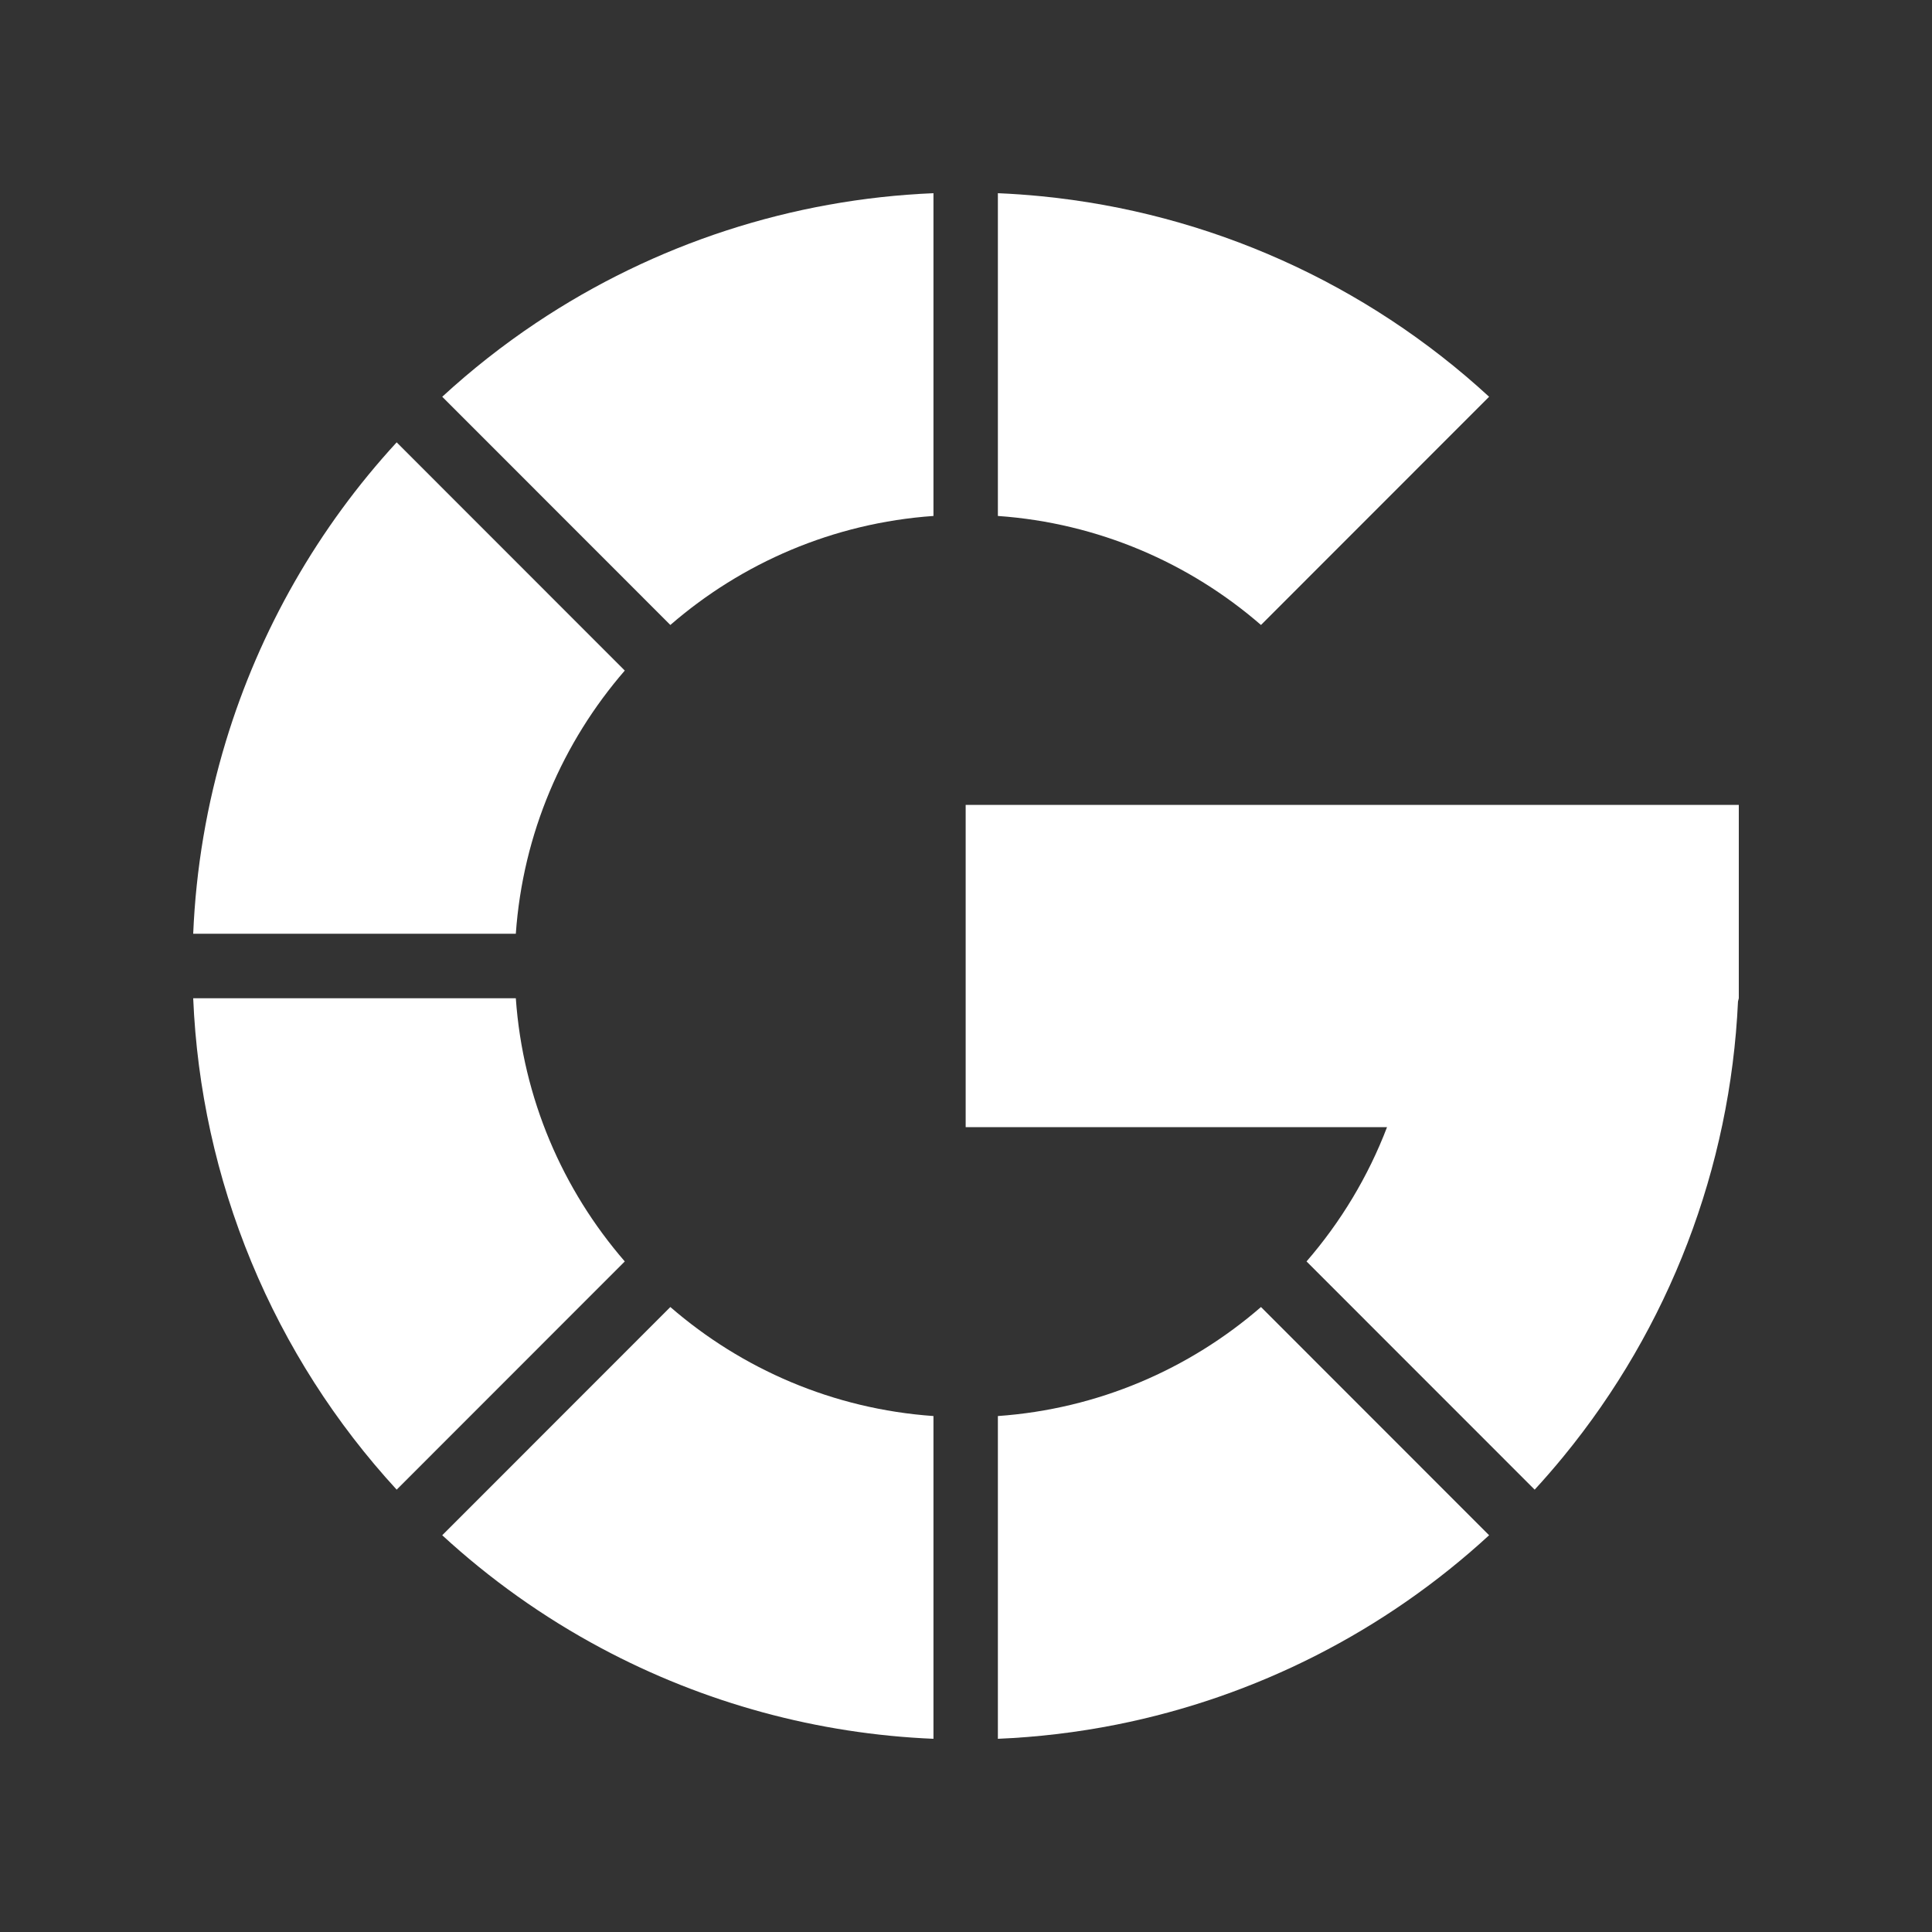 <svg width="70" height="70" viewBox="0 0 70 70" fill="none" xmlns="http://www.w3.org/2000/svg">
<rect x="0" y="0" width="70" height="70" fill="#333333" stroke="none"/>
<path d="M19.425 11.699C23.722 8.826 28.707 7.213 33.821 7V18.694C30.186 18.95 26.88 20.396 24.288 22.644L16.023 14.375C17.081 13.402 18.217 12.506 19.425 11.699Z" fill="white"/>
<path d="M36.155 7V18.694C39.789 18.95 43.096 20.396 45.688 22.644L53.953 14.375C49.486 10.264 43.795 7.708 37.733 7.111C37.207 7.059 36.681 7.022 36.155 7Z" fill="white"/>
<path d="M50.255 40.838H34.988V29.162H63V36.168L62.971 36.285C62.694 42.31 60.481 48.099 56.642 52.778C56.306 53.187 55.96 53.586 55.604 53.973L47.338 45.704C48.575 44.277 49.569 42.634 50.255 40.838Z" fill="white"/>
<path d="M45.688 47.356C43.096 49.604 39.789 51.05 36.155 51.306V63C37.591 62.94 39.028 62.769 40.453 62.486C45.521 61.477 50.186 59.091 53.953 55.625L45.688 47.356Z" fill="white"/>
<path d="M33.821 51.306C30.186 51.05 26.88 49.604 24.288 47.356L16.023 55.625C17.751 57.215 19.683 58.593 21.783 59.715C25.523 61.715 29.64 62.825 33.821 63V51.306Z" fill="white"/>
<path d="M22.637 45.704C20.39 43.111 18.945 39.804 18.689 36.168H7C7.136 39.428 7.841 42.664 9.108 45.724C10.375 48.784 12.164 51.571 14.372 53.973L22.637 45.704Z" fill="white"/>
<path d="M18.689 33.832C18.945 30.196 20.39 26.889 22.637 24.296L14.372 16.027C11.539 19.107 9.413 22.805 8.182 26.865C7.491 29.144 7.098 31.485 7 33.832H18.689Z" fill="white"/>
</svg>
